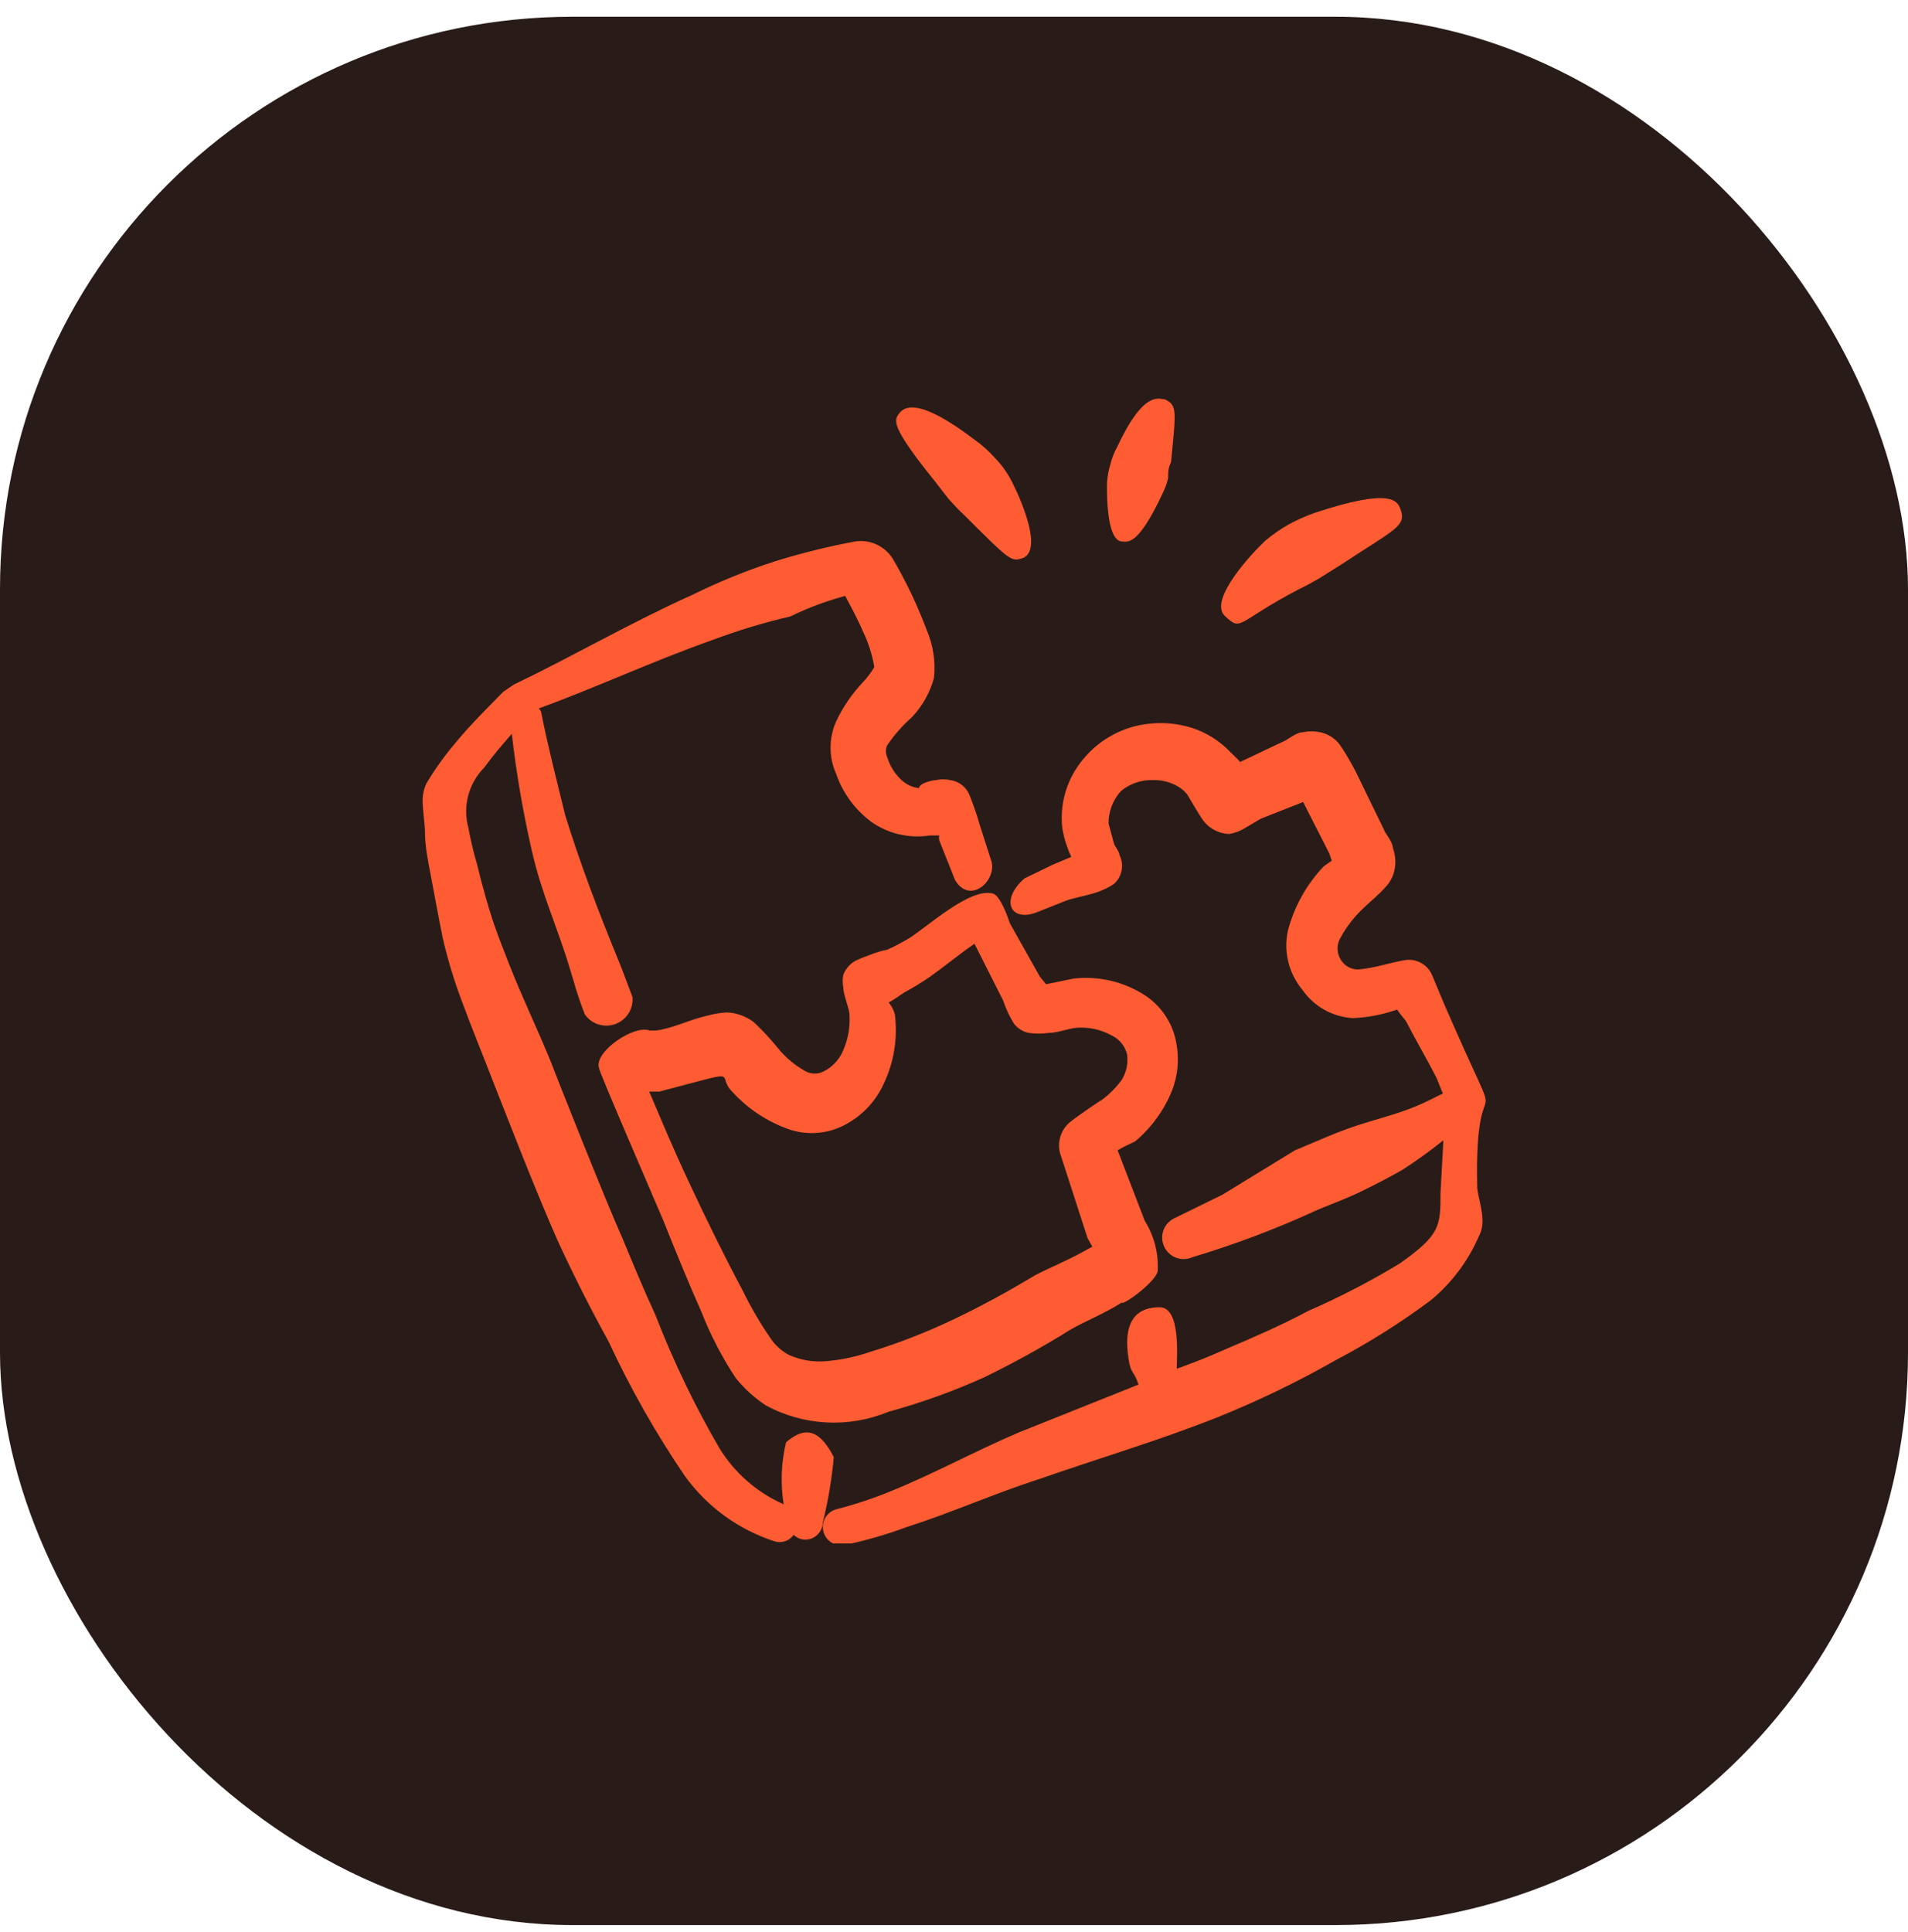 <svg width="80" height="81" viewBox="0 0 80 81" fill="none" xmlns="http://www.w3.org/2000/svg">
<rect y="0.702" width="80" height="80" rx="24" fill="#291C18"/>
<g clip-path="url(#clip0_7539_5096)">
<path d="M48.159 30.342C48.778 30.27 49.406 30.332 49.999 30.522C50.609 30.723 51.159 31.073 51.599 31.542C51.639 31.582 51.819 31.742 51.999 31.942L53.858 31.062C53.998 31.002 54.359 30.702 54.599 30.702C54.856 30.646 55.122 30.646 55.379 30.702C55.699 30.775 55.982 30.959 56.179 31.221C56.421 31.581 56.642 31.955 56.839 32.342L58.019 34.762C58.059 34.922 58.398 35.282 58.398 35.542C58.484 35.772 58.519 36.017 58.499 36.262C58.477 36.605 58.335 36.931 58.099 37.181C57.839 37.481 57.379 37.862 57.219 38.022C56.807 38.395 56.463 38.834 56.199 39.322C56.122 39.456 56.081 39.607 56.081 39.762C56.081 39.916 56.122 40.068 56.199 40.202C56.273 40.338 56.383 40.452 56.517 40.529C56.651 40.607 56.804 40.645 56.959 40.641C57.659 40.581 58.319 40.342 58.959 40.242C59.181 40.218 59.406 40.266 59.6 40.377C59.794 40.488 59.947 40.658 60.039 40.862L60.539 42.062C63.479 48.842 61.798 43.722 61.938 49.802C61.959 50.102 62.159 50.722 62.159 51.162C62.166 51.398 62.111 51.633 61.999 51.842C61.55 52.873 60.865 53.784 59.999 54.502C58.734 55.446 57.397 56.289 55.999 57.022C54.414 57.924 52.77 58.719 51.079 59.402C48.619 60.382 46.039 61.142 43.519 62.022C41.659 62.622 39.879 63.422 37.999 64.022C37.165 64.332 36.309 64.579 35.438 64.762C35.24 64.807 35.031 64.772 34.858 64.663C34.686 64.554 34.564 64.38 34.519 64.181C34.474 63.983 34.51 63.774 34.618 63.601C34.727 63.429 34.9 63.307 35.099 63.262C35.876 63.062 36.638 62.809 37.379 62.502C39.199 61.762 40.898 60.822 42.738 60.042L47.738 58.042C47.518 57.402 47.418 57.622 47.318 56.962C47.058 55.302 47.719 54.802 48.619 54.802C49.519 54.802 49.339 56.881 49.339 57.382C50.059 57.122 50.719 56.862 51.339 56.582C52.519 56.082 53.719 55.562 54.839 54.962C56.169 54.382 57.459 53.714 58.699 52.962C60.399 51.762 60.398 51.382 60.398 50.022L60.519 47.802C59.967 48.244 59.393 48.658 58.799 49.042C58.239 49.362 57.619 49.682 57.039 49.962C56.459 50.242 55.858 50.462 55.278 50.702C53.568 51.493 51.804 52.162 49.999 52.702C49.782 52.8 49.534 52.808 49.31 52.724C49.087 52.639 48.907 52.469 48.809 52.252C48.711 52.034 48.703 51.786 48.787 51.563C48.871 51.34 49.041 51.16 49.259 51.062L51.259 50.082L54.299 48.221C55.119 47.882 55.999 47.482 56.839 47.202C57.679 46.922 58.538 46.722 59.358 46.382C59.758 46.222 60.119 46.022 60.499 45.842C60.399 45.622 60.319 45.382 60.219 45.162C59.819 44.382 59.359 43.602 58.959 42.822C58.959 42.802 58.739 42.562 58.579 42.322C57.981 42.534 57.353 42.655 56.719 42.681C56.297 42.656 55.888 42.534 55.52 42.326C55.153 42.118 54.838 41.83 54.599 41.482C54.319 41.144 54.12 40.747 54.016 40.321C53.912 39.895 53.907 39.451 53.999 39.022C54.262 38.01 54.778 37.08 55.499 36.322L55.839 36.082L55.738 35.782L54.639 33.622L52.858 34.322L52.219 34.702C52.011 34.833 51.781 34.921 51.539 34.962C51.3 34.953 51.066 34.884 50.86 34.762C50.654 34.639 50.481 34.467 50.358 34.262C50.198 34.021 49.778 33.302 49.778 33.302C49.617 33.109 49.411 32.958 49.179 32.862C48.914 32.749 48.627 32.694 48.339 32.702C47.851 32.687 47.375 32.85 46.999 33.162C46.661 33.534 46.475 34.02 46.478 34.522L46.719 35.402C46.721 35.424 46.938 35.722 46.938 35.842C47.038 36.043 47.07 36.272 47.026 36.493C46.983 36.714 46.868 36.914 46.699 37.062C46.48 37.203 46.245 37.317 45.999 37.402C45.579 37.542 45.098 37.622 44.738 37.742L43.478 38.242C42.359 38.682 41.919 37.722 42.959 36.822L44.159 36.242L44.919 35.922C44.857 35.799 44.804 35.672 44.759 35.542C44.658 35.27 44.584 34.989 44.539 34.702C44.483 34.183 44.534 33.658 44.688 33.159C44.843 32.66 45.098 32.198 45.438 31.802C46.122 30.981 47.098 30.457 48.159 30.342ZM35.839 22.702C36.142 22.653 36.453 22.693 36.733 22.817C37.014 22.942 37.252 23.145 37.419 23.402C37.987 24.364 38.468 25.375 38.858 26.422C39.128 27.052 39.232 27.74 39.159 28.422C38.992 29.036 38.675 29.6 38.238 30.062C37.844 30.411 37.495 30.807 37.199 31.242C37.163 31.32 37.145 31.406 37.145 31.492C37.145 31.578 37.163 31.664 37.199 31.742C37.311 32.109 37.518 32.441 37.799 32.702C38.003 32.892 38.262 33.011 38.539 33.042C38.519 32.842 39.099 32.702 39.259 32.702C39.45 32.658 39.648 32.658 39.839 32.702C40.013 32.725 40.177 32.792 40.317 32.897C40.457 33.002 40.568 33.142 40.639 33.302C40.809 33.72 40.956 34.148 41.079 34.582L41.579 36.141C41.759 36.981 40.639 37.922 40.039 36.882L39.379 35.221C39.367 35.156 39.367 35.088 39.379 35.022H38.999C38.128 35.162 37.237 34.953 36.519 34.442C35.844 33.936 35.335 33.239 35.059 32.442C34.904 32.096 34.824 31.721 34.824 31.342C34.824 30.963 34.904 30.588 35.059 30.242C35.343 29.64 35.721 29.086 36.179 28.602C36.364 28.409 36.525 28.194 36.659 27.962C36.57 27.442 36.408 26.937 36.179 26.462C35.939 25.902 35.639 25.362 35.438 24.982C34.646 25.194 33.876 25.481 33.139 25.842C32.018 26.102 30.916 26.436 29.839 26.842C27.399 27.702 24.999 28.822 22.579 29.702C22.699 29.782 22.699 29.902 22.699 29.902C22.979 31.322 23.339 32.702 23.699 34.181C24.319 36.181 25.078 38.182 25.898 40.181C26.138 40.761 26.219 41.022 26.519 41.802C26.539 42.043 26.48 42.285 26.349 42.489C26.218 42.693 26.023 42.848 25.795 42.931C25.567 43.012 25.319 43.017 25.088 42.943C24.857 42.869 24.657 42.721 24.519 42.522C24.159 41.582 24.098 41.262 23.898 40.622C23.358 38.822 22.699 37.442 22.299 35.662C21.928 34.045 21.648 32.409 21.459 30.762C21.059 31.221 20.659 31.682 20.299 32.181C19.977 32.506 19.747 32.911 19.631 33.353C19.515 33.796 19.517 34.261 19.639 34.702C19.731 35.215 19.852 35.722 19.999 36.221C20.199 37.062 20.499 38.122 20.699 38.702C20.899 39.282 21.119 39.842 21.339 40.402C21.879 41.782 22.539 43.142 23.099 44.522C23.161 44.709 25.4 50.363 26.119 51.962C26.559 53.022 26.998 54.082 27.479 55.122C28.224 57.049 29.121 58.915 30.159 60.702C30.797 61.745 31.739 62.569 32.858 63.062C32.719 62.198 32.754 61.313 32.959 60.462C33.839 59.702 34.419 60.042 34.959 61.082C34.877 62.006 34.723 62.922 34.499 63.822C34.497 63.923 34.474 64.022 34.432 64.113C34.39 64.205 34.329 64.287 34.254 64.354C34.179 64.422 34.092 64.474 33.996 64.506C33.901 64.538 33.8 64.55 33.699 64.542C33.541 64.525 33.391 64.454 33.278 64.342C33.193 64.463 33.072 64.555 32.933 64.605C32.793 64.655 32.642 64.661 32.499 64.622C30.979 64.135 29.654 63.175 28.719 61.882C27.501 60.092 26.43 58.206 25.519 56.242C24.759 54.862 24.039 53.442 23.379 52.002C22.439 49.862 21.598 47.682 20.738 45.502C20.278 44.302 19.779 43.102 19.339 41.902C19.021 41.054 18.761 40.185 18.559 39.302C18.379 38.422 18.179 37.301 18.059 36.681C17.939 36.062 17.818 35.462 17.818 34.842C17.818 34.581 17.719 33.942 17.719 33.502C17.729 33.273 17.783 33.049 17.879 32.842C18.238 32.242 18.645 31.673 19.099 31.141C19.719 30.381 20.439 29.682 21.099 29.002L21.539 28.702C23.999 27.522 26.479 26.082 29.019 24.942C30.13 24.394 31.28 23.925 32.459 23.542C33.568 23.195 34.697 22.915 35.839 22.702ZM38.1 39.342C38.86 38.881 40.68 37.182 41.64 37.462C41.98 37.562 42.34 38.702 42.34 38.702L43.6 40.942L43.859 41.262L45.02 41.022C46.064 40.905 47.116 41.152 47.999 41.721C48.345 41.946 48.641 42.241 48.868 42.585C49.095 42.929 49.249 43.316 49.319 43.721C49.451 44.392 49.389 45.086 49.14 45.721C48.808 46.544 48.279 47.272 47.6 47.842C47.58 47.862 47.199 48.022 46.859 48.221L47.999 51.181C48.396 51.814 48.585 52.556 48.539 53.302C48.419 53.781 47.042 54.76 47.039 54.602C46.319 55.062 45.38 55.442 44.88 55.742C43.709 56.472 42.501 57.139 41.26 57.742C39.966 58.325 38.628 58.806 37.26 59.181C36.437 59.522 35.549 59.676 34.66 59.631C33.771 59.586 32.903 59.344 32.119 58.922C31.643 58.609 31.218 58.224 30.859 57.782C30.283 56.916 29.801 55.991 29.42 55.022C28.86 53.762 28.339 52.481 27.819 51.181C27.119 49.542 25.12 44.925 25.119 44.782C24.879 44.102 26.599 42.942 27.239 43.202H27.499C28.179 43.122 28.92 42.742 29.64 42.582C29.914 42.505 30.195 42.459 30.48 42.442C30.894 42.461 31.292 42.607 31.619 42.862C31.976 43.199 32.31 43.56 32.619 43.942C32.936 44.331 33.323 44.656 33.76 44.902C33.882 44.97 34.019 45.006 34.159 45.006C34.299 45.006 34.437 44.971 34.56 44.902C34.922 44.713 35.206 44.401 35.359 44.022C35.562 43.556 35.65 43.049 35.619 42.542C35.619 42.302 35.359 41.702 35.359 41.402C35.325 41.224 35.325 41.041 35.359 40.862C35.456 40.618 35.632 40.413 35.859 40.282C36.179 40.122 37 39.822 37.18 39.822C37.496 39.682 37.804 39.521 38.1 39.342ZM40.859 39.562C40.219 40.002 39.619 40.502 38.999 40.942C38.651 41.181 38.291 41.402 37.92 41.602C37.84 41.642 37.54 41.882 37.26 42.022C37.381 42.168 37.47 42.339 37.52 42.522C37.647 43.528 37.48 44.549 37.039 45.462C36.717 46.154 36.186 46.729 35.52 47.102C35.163 47.309 34.767 47.438 34.357 47.483C33.948 47.528 33.532 47.487 33.14 47.362C32.203 47.046 31.362 46.495 30.699 45.762C29.96 45.022 31.319 44.802 27.64 45.762H27.22C27.76 47.022 28.139 47.962 28.859 49.502C29.579 51.042 30.319 52.562 31.119 54.062C31.456 54.757 31.843 55.425 32.279 56.062C32.478 56.373 32.754 56.627 33.079 56.802C33.568 57.02 34.106 57.11 34.64 57.062C35.26 57.011 35.871 56.883 36.46 56.681C37.672 56.31 38.855 55.849 39.999 55.302C41.179 54.742 42.299 54.122 43.399 53.462C43.879 53.202 44.719 52.862 45.399 52.482L45.8 52.262L45.6 51.902L44.44 48.322C44.38 48.075 44.395 47.815 44.484 47.576C44.573 47.337 44.732 47.13 44.94 46.982C45.239 46.742 46.14 46.141 46.14 46.141H46.159C46.497 45.896 46.793 45.599 47.039 45.262C47.226 44.949 47.304 44.583 47.26 44.221C47.221 44.043 47.141 43.876 47.026 43.734C46.912 43.592 46.766 43.478 46.6 43.402C46.166 43.165 45.674 43.053 45.18 43.082C44.82 43.102 44.36 43.301 43.96 43.302C43.688 43.342 43.411 43.342 43.14 43.302C42.895 43.252 42.675 43.117 42.52 42.922C42.328 42.614 42.174 42.286 42.06 41.942L40.859 39.562ZM55.119 21.502C58.418 20.402 58.599 21.042 58.719 21.342C58.979 22.062 58.519 22.162 56.179 23.702L55.318 24.242C55.038 24.402 54.759 24.562 54.459 24.702C51.819 26.082 52.078 26.502 51.358 25.822C50.639 25.142 52.578 23.102 53.059 22.662C53.364 22.406 53.693 22.179 54.039 21.982C54.386 21.794 54.747 21.633 55.119 21.502ZM37.639 17.422C37.819 17.142 38.279 16.462 40.898 18.462C41.192 18.67 41.461 18.911 41.699 19.181C41.959 19.443 42.18 19.74 42.358 20.062C42.519 20.343 43.818 22.941 42.919 23.382C42.399 23.562 42.398 23.562 40.398 21.562C40.178 21.362 39.978 21.142 39.778 20.922L39.219 20.202C37.559 18.142 37.459 17.702 37.639 17.422ZM46.839 18.742C47.979 16.302 48.619 16.742 48.839 16.742C49.379 16.982 49.299 17.262 49.099 19.382C48.979 19.602 48.978 19.822 48.978 20.042C48.925 20.271 48.844 20.492 48.738 20.702C47.698 22.922 47.279 22.702 47.059 22.702C46.321 22.702 46.418 20.217 46.419 20.202C46.437 19.951 46.483 19.702 46.559 19.462C46.619 19.21 46.713 18.968 46.839 18.742Z" fill="#FF5C33"/>
</g>
<defs>
<clipPath id="clip0_7539_5096">
<rect width="48" height="48" fill="white" transform="translate(16 16.702)"/>
</clipPath>
</defs>
</svg>
